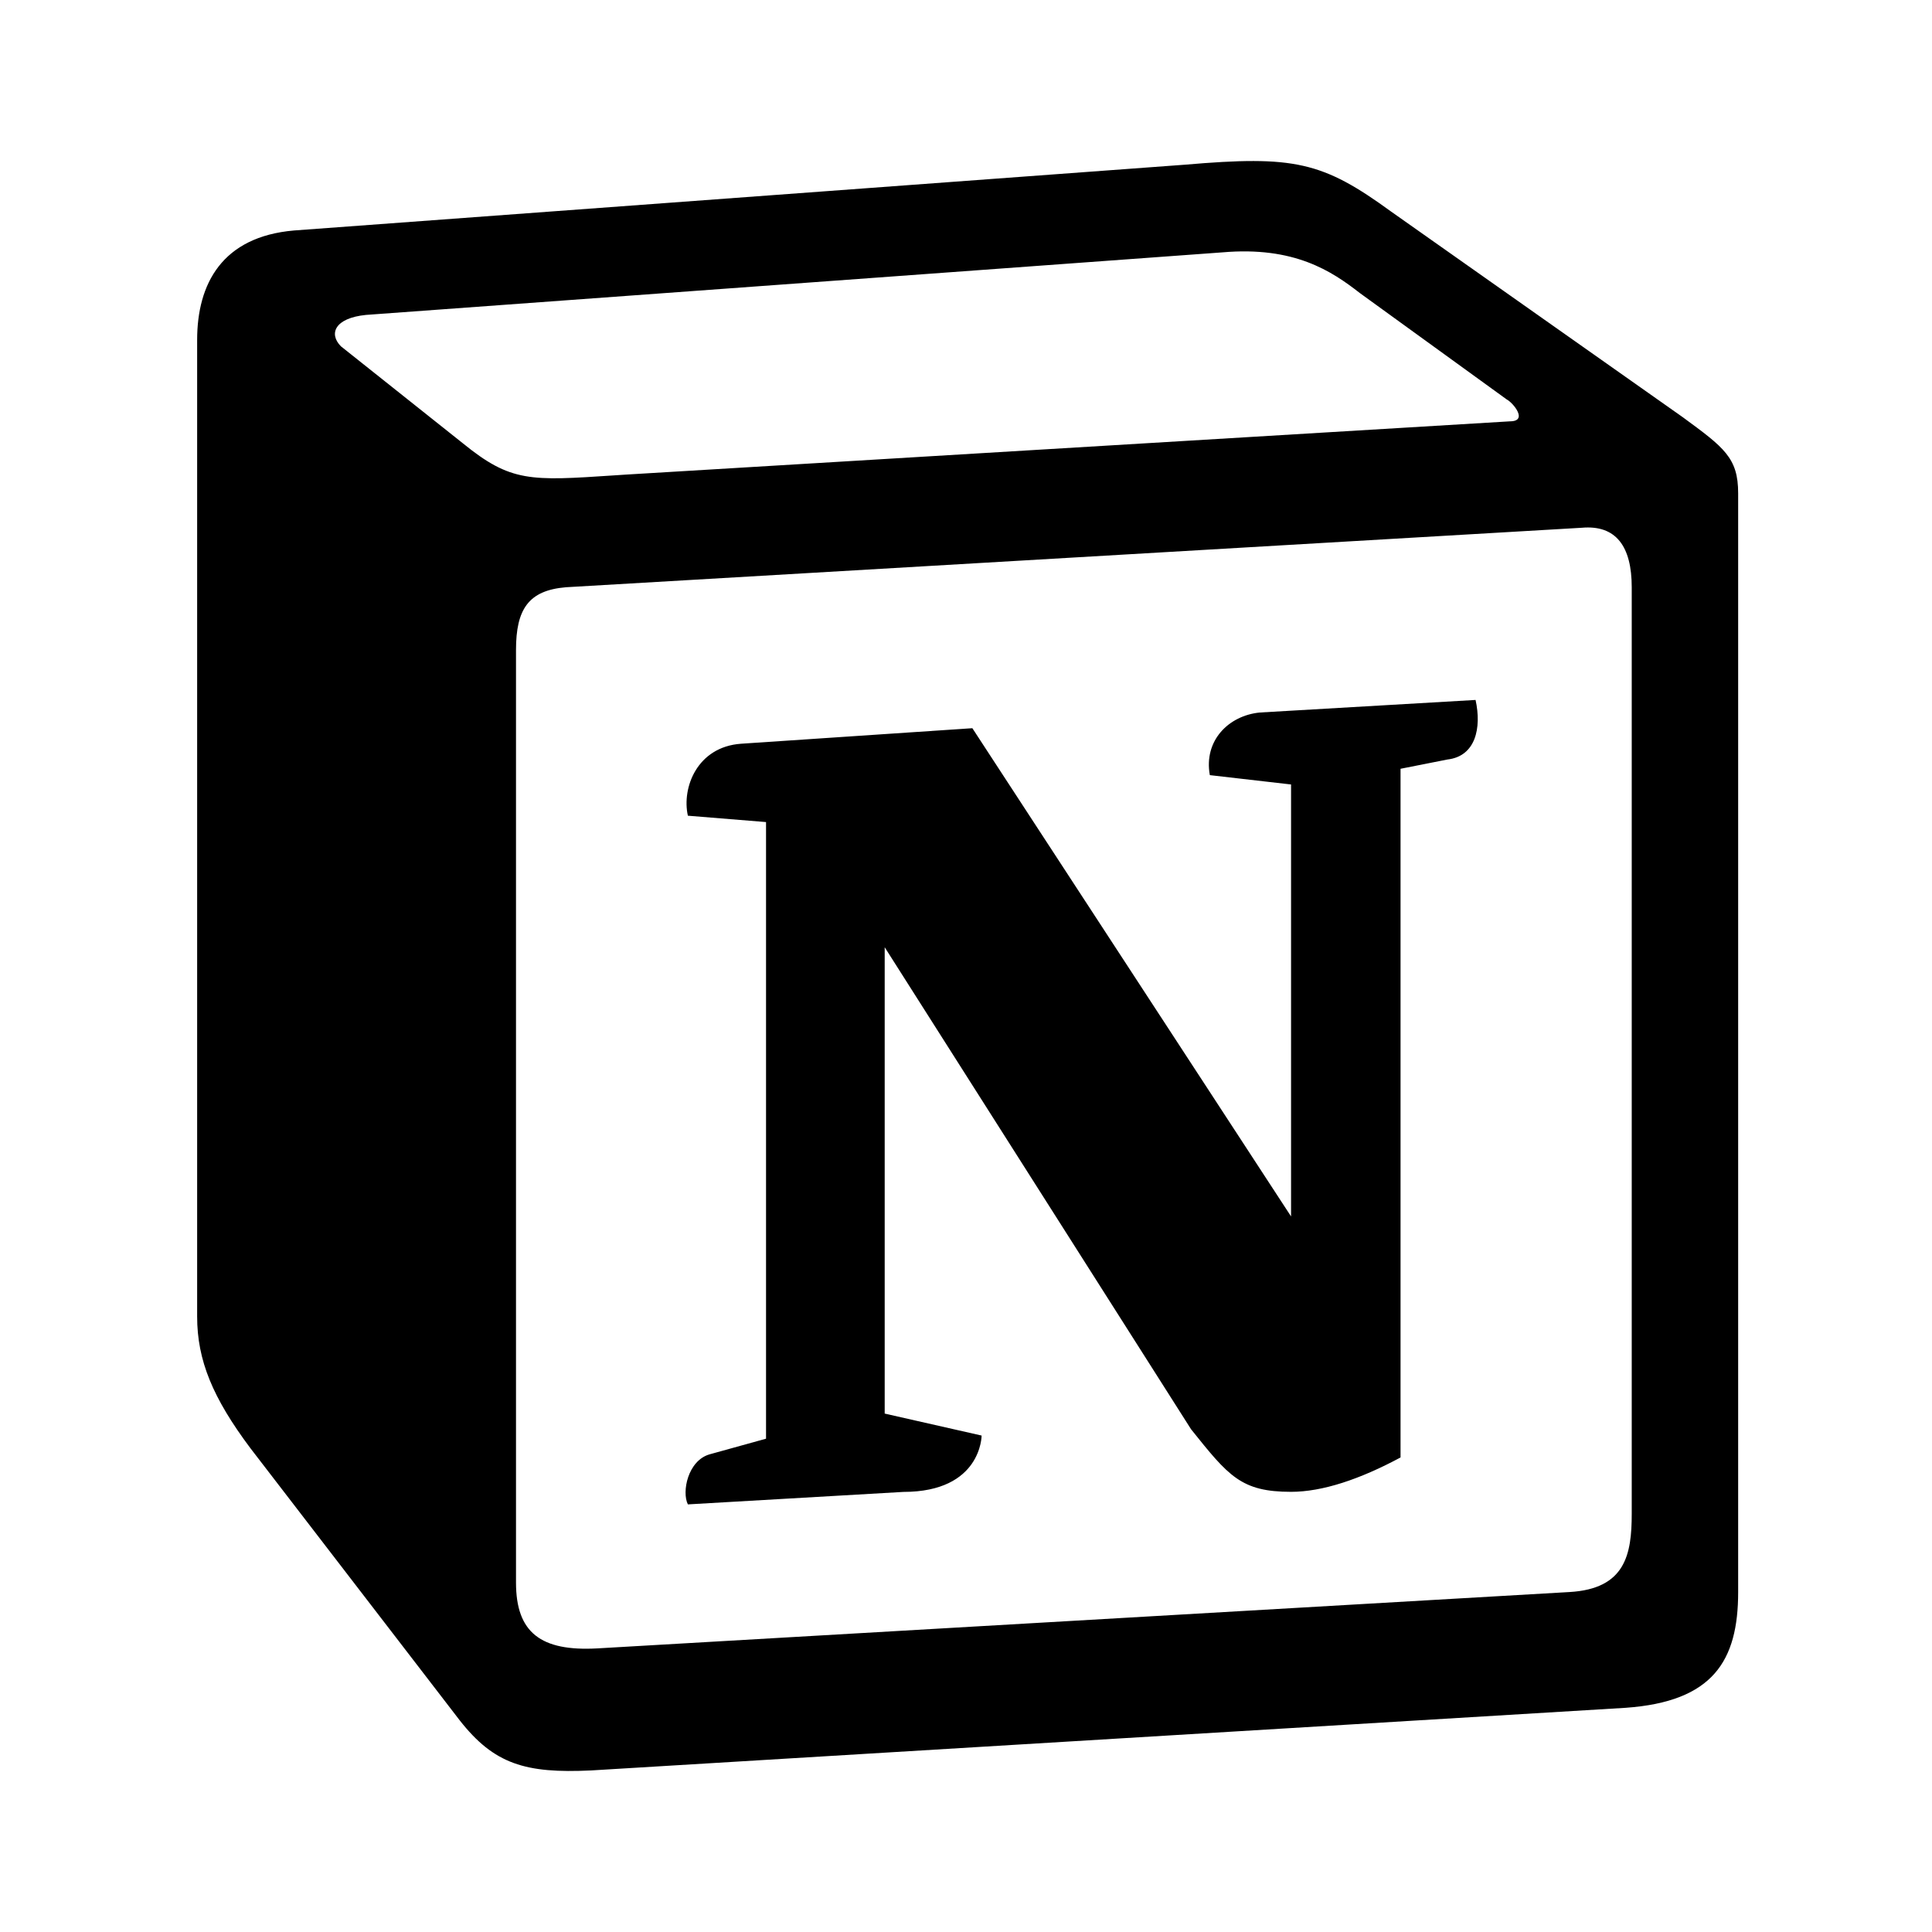 <svg width="24" height="24" viewBox="0 0 24 24" fill="none" xmlns="http://www.w3.org/2000/svg">
<path fill-rule="evenodd" clip-rule="evenodd" d="M14.719 2.046L3.653 2.863C2.76 2.94 2.449 3.524 2.449 4.223V16.355C2.449 16.899 2.643 17.365 3.109 17.988L5.711 21.371C6.138 21.915 6.527 22.032 7.343 21.993L20.194 21.215C21.28 21.138 21.592 20.632 21.592 19.777V6.128C21.592 5.686 21.417 5.559 20.903 5.182L17.282 2.629C16.428 2.007 16.078 1.929 14.719 2.046ZM7.633 5.905C6.584 5.975 6.346 5.991 5.75 5.507L4.235 4.302C4.081 4.146 4.158 3.951 4.546 3.912L15.184 3.135C16.078 3.057 16.543 3.368 16.892 3.64L18.717 4.962C18.795 5.002 18.989 5.234 18.756 5.234L7.769 5.896L7.633 5.905ZM6.41 19.66V8.074C6.41 7.568 6.565 7.334 7.03 7.295L19.649 6.556C20.077 6.518 20.27 6.79 20.27 7.295V18.804C20.27 19.31 20.192 19.738 19.494 19.777L7.419 20.477C6.72 20.515 6.41 20.283 6.41 19.66ZM18.33 8.695C18.407 9.045 18.33 9.395 17.98 9.435L17.398 9.55V18.105C16.892 18.377 16.427 18.532 16.038 18.532C15.417 18.532 15.262 18.337 14.796 17.755L10.99 11.767V17.56L12.194 17.833C12.194 17.833 12.194 18.533 11.223 18.533L8.545 18.688C8.467 18.532 8.545 18.143 8.816 18.066L9.516 17.872V10.212L8.545 10.133C8.467 9.784 8.661 9.278 9.205 9.239L12.079 9.046L16.038 15.111V9.745L15.029 9.629C14.951 9.2 15.262 8.889 15.65 8.851L18.33 8.695Z" fill="black"/>
</svg>
